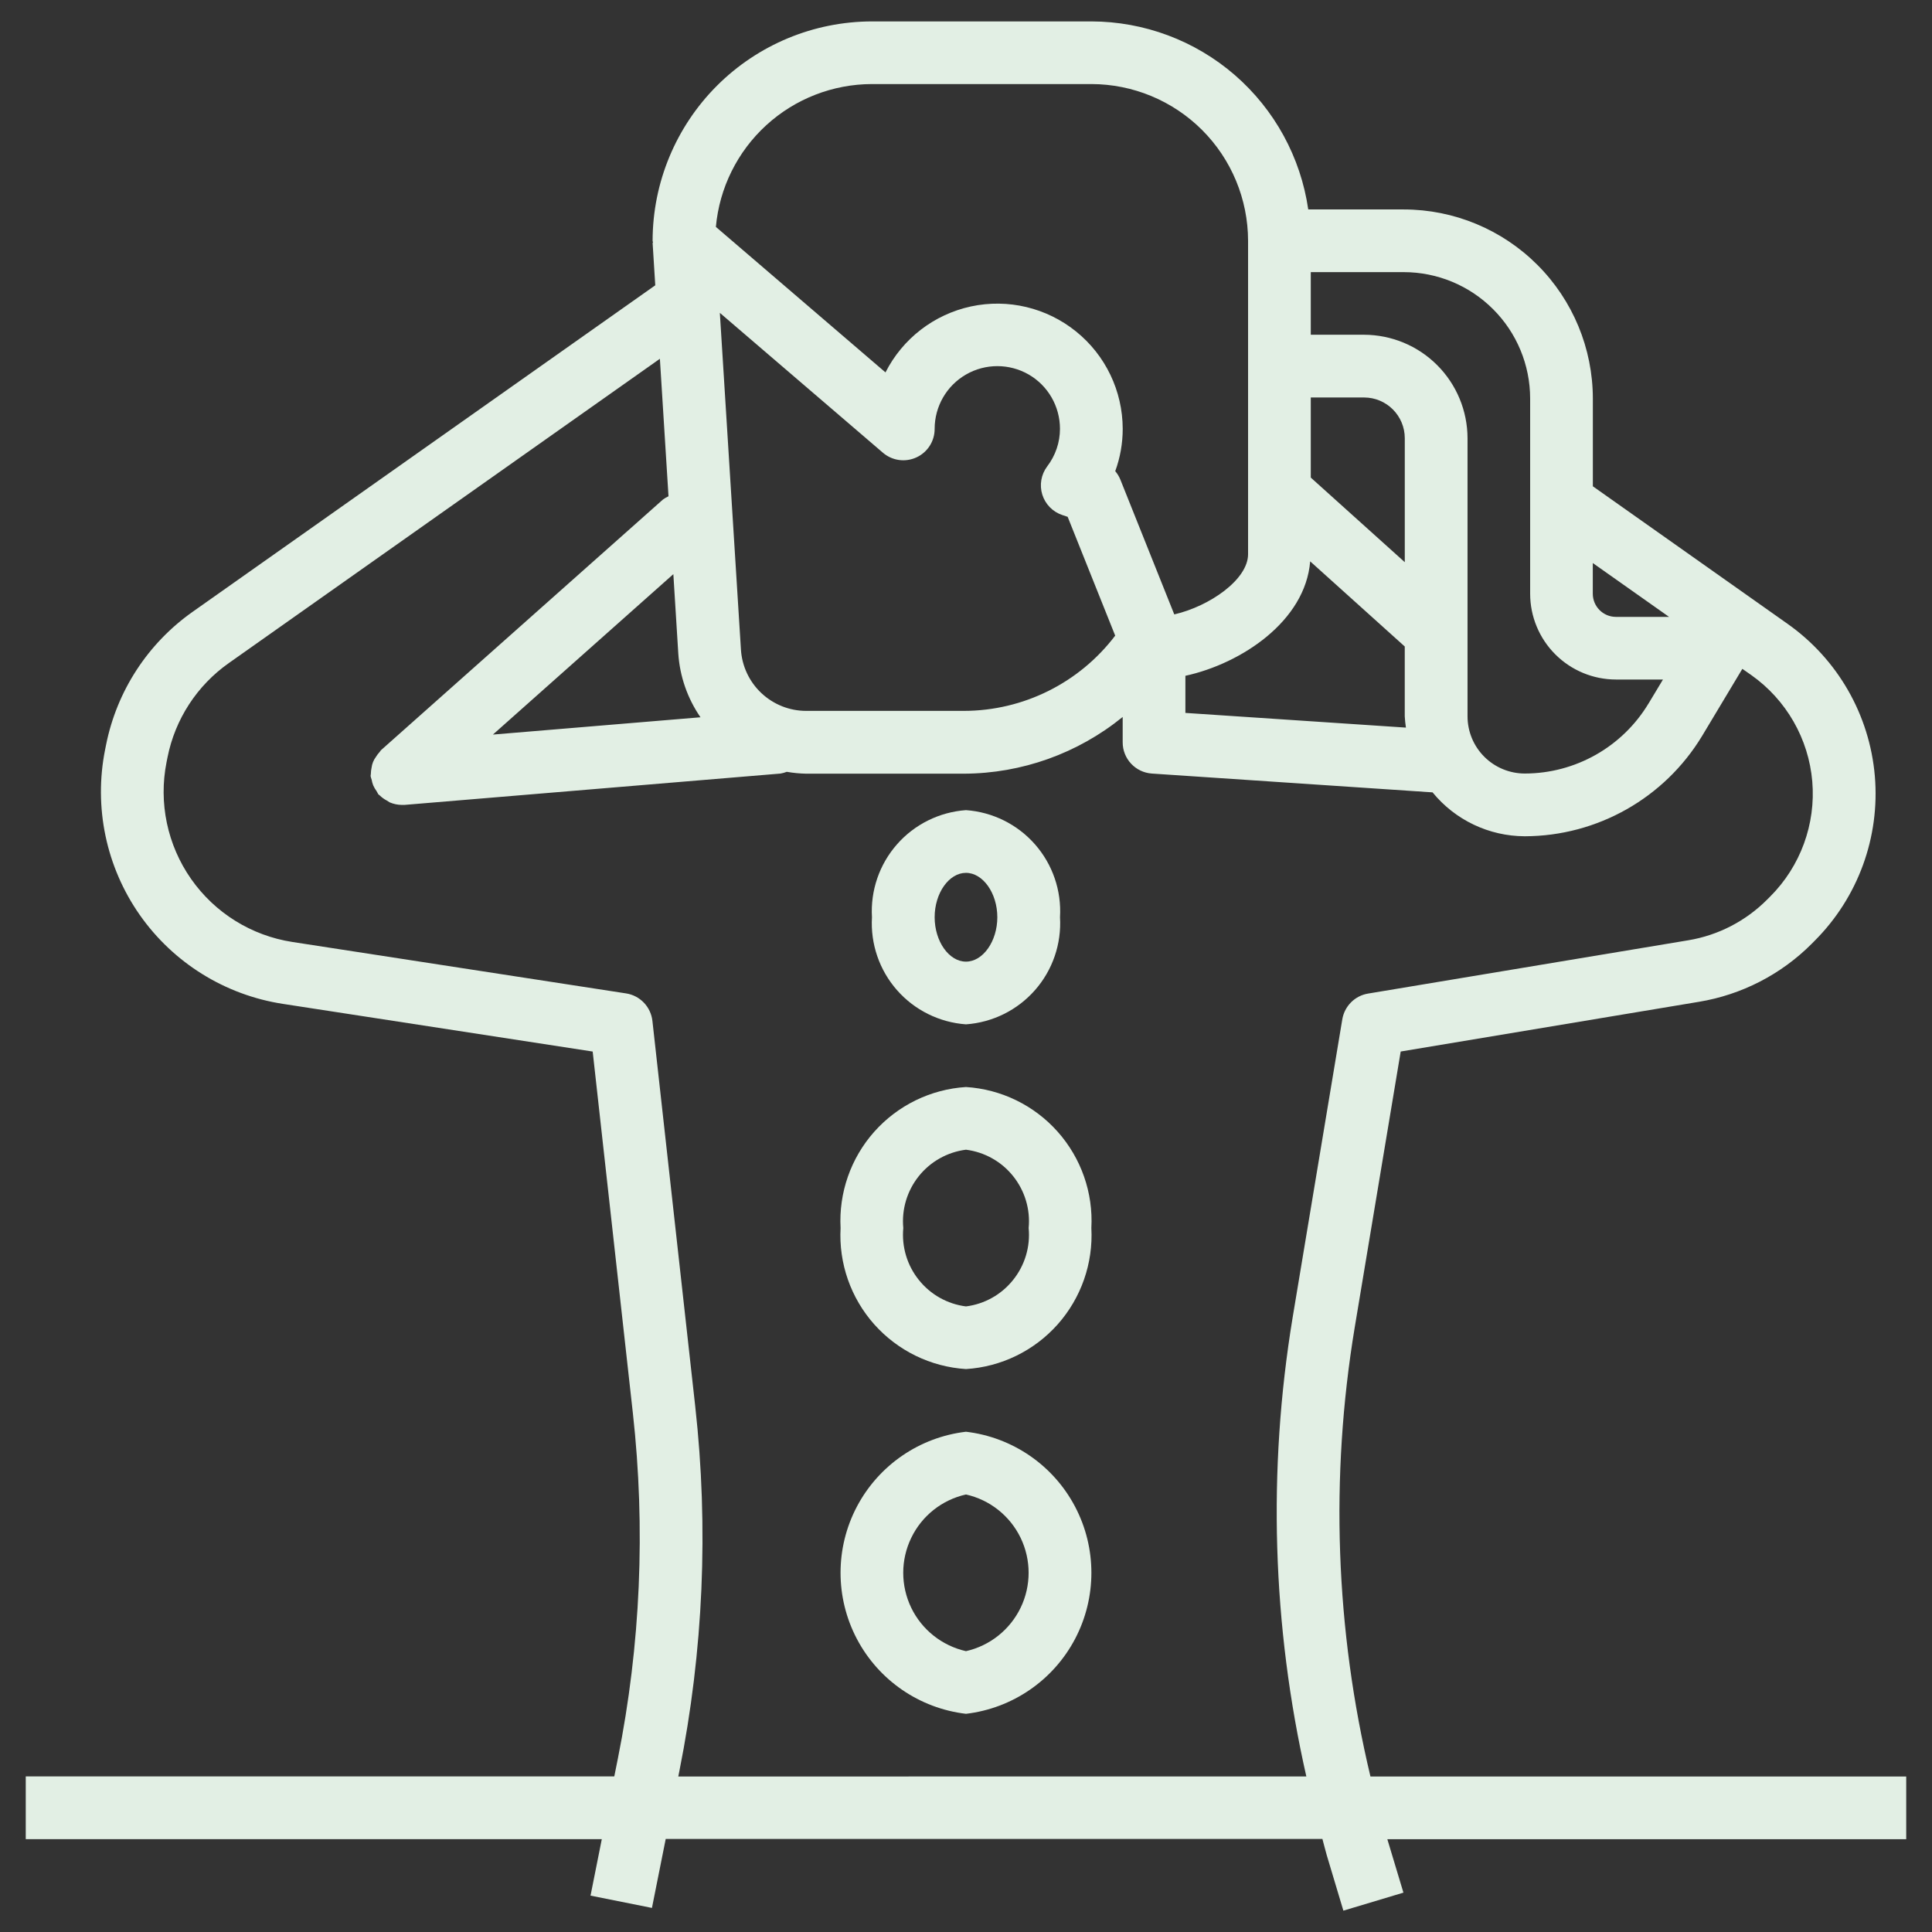 <?xml version="1.0" encoding="utf-8"?>
<!-- Generator: Adobe Illustrator 16.0.0, SVG Export Plug-In . SVG Version: 6.00 Build 0)  -->
<!DOCTYPE svg PUBLIC "-//W3C//DTD SVG 1.1//EN" "http://www.w3.org/Graphics/SVG/1.1/DTD/svg11.dtd">
<svg version="1.1" id="Calque_1" xmlns="http://www.w3.org/2000/svg" xmlns:xlink="http://www.w3.org/1999/xlink" x="0px" y="0px"
	 width="61px" height="61px" viewBox="0 0 61 61" enable-background="new 0 0 61 61" xml:space="preserve">
<rect x="0" y="0" width="61" height="61" fill="#333333" stroke="none"/>
<g>
	<g>
		<path fill="#E2EFE4" d="M18.645,59.852l1.939,0.388l0.435-2.178h20.734c0.049,0.171,0.087,0.345,0.138,0.516l0.524,1.748
			l1.896-0.569l-0.508-1.687h16.383v-1.979H43.27c-1.108-4.643-1.277-9.459-0.499-14.167l1.454-8.724l9.414-1.569l0,0
			c1.35-0.223,2.597-0.864,3.563-1.833l0.094-0.095c1.369-1.369,2.064-3.273,1.899-5.203c-0.166-1.93-1.174-3.688-2.756-4.804
			l-6.147-4.342v-2.77c-0.002-1.583-0.631-3.101-1.75-4.22c-1.118-1.12-2.637-1.75-4.219-1.751h-3.017
			c-0.238-1.646-1.062-3.152-2.318-4.243c-1.258-1.09-2.865-1.691-4.53-1.694h-6.926c-1.836,0.002-3.597,0.732-4.896,2.031
			c-1.298,1.299-2.029,3.059-2.031,4.896c0,0.021,0.013,0.039,0.013,0.061h-0.013l0.084,1.344L6.085,19.315
			c-1.419,1-2.398,2.505-2.737,4.207l-0.03,0.149v0c-0.362,1.814,0.032,3.697,1.092,5.213c1.06,1.514,2.694,2.531,4.522,2.812
			l9.781,1.505l1.268,11.409c0.405,3.642,0.246,7.326-0.474,10.92l-0.112,0.558H0.813v1.98h18.188L18.645,59.852z M52.698,19.477
			h-1.683c-0.4-0.003-0.724-0.329-0.725-0.73v-0.97L52.698,19.477z M48.312,12.582v6.165c0.001,0.719,0.287,1.407,0.795,1.914
			c0.508,0.508,1.196,0.793,1.914,0.794h1.485l-0.456,0.758h-0.001c-0.825,1.369-2.306,2.208-3.905,2.21
			c-0.479,0-0.94-0.19-1.28-0.53c-0.339-0.339-0.529-0.798-0.529-1.278v-8.779c-0.002-0.866-0.347-1.696-0.959-2.308
			c-0.612-0.613-1.442-0.956-2.308-0.959h-1.682V8.592h2.937c1.058,0.001,2.072,0.422,2.819,1.17
			C47.891,10.51,48.311,11.523,48.312,12.582L48.312,12.582z M21.416,20.634c0.048,0.722,0.29,1.417,0.701,2.013l-6.554,0.546
			l5.697-5.065L21.416,20.634z M25.453,22.445c-0.525,0-1.029-0.201-1.412-0.56c-0.383-0.359-0.614-0.851-0.647-1.374L22.728,9.878
			l5.145,4.413c0.294,0.255,0.708,0.313,1.061,0.151c0.353-0.162,0.578-0.515,0.576-0.902c0-0.708,0.378-1.362,0.99-1.715
			s1.367-0.353,1.98,0c0.611,0.353,0.987,1.007,0.987,1.715c0,0.429-0.143,0.846-0.404,1.187c-0.191,0.255-0.249,0.586-0.154,0.89
			c0.095,0.304,0.33,0.544,0.633,0.645l0.168,0.056l1.501,3.752H35.21c-1.134,1.493-2.899,2.372-4.775,2.375H25.453z M37.428,21.337
			c1.772-0.387,3.786-1.728,3.939-3.613l2.986,2.688v2.204c0.007,0.12,0.019,0.239,0.037,0.357l-6.963-0.464V21.337z M44.354,17.75
			l-2.968-2.671V12.55h1.682c0.711,0,1.286,0.577,1.286,1.287V17.75z M27.532,2.654h6.926c1.313,0.002,2.569,0.524,3.497,1.451
			c0.928,0.928,1.449,2.186,1.451,3.497v9.896c0,0.799-1.215,1.644-2.33,1.901l-1.699-4.248c-0.039-0.1-0.096-0.193-0.165-0.275
			c0.157-0.428,0.236-0.881,0.236-1.336c-0.002-1.195-0.543-2.325-1.474-3.075c-0.93-0.75-2.148-1.041-3.316-0.79
			c-1.168,0.252-2.16,1.017-2.7,2.083l-5.355-4.594c0.111-1.23,0.678-2.375,1.59-3.21C25.105,3.119,26.296,2.656,27.532,2.654
			L27.532,2.654z M21.95,44.395l-1.351-12.162c-0.05-0.444-0.392-0.801-0.833-0.868L9.235,29.742
			c-1.294-0.199-2.451-0.917-3.202-1.991c-0.75-1.072-1.03-2.406-0.774-3.689l0.03-0.15l0,0c0.239-1.205,0.933-2.271,1.938-2.978
			l13.608-9.606l0.272,4.341l0,0c-0.06,0.027-0.117,0.061-0.171,0.099l-8.906,7.917c-0.018,0.016-0.025,0.038-0.041,0.055h0
			c-0.046,0.049-0.087,0.104-0.122,0.161c-0.073,0.099-0.12,0.214-0.135,0.336c-0.014,0.065-0.022,0.131-0.023,0.198
			c0,0.023-0.009,0.044-0.008,0.068c0.008,0.04,0.02,0.079,0.034,0.118c0.01,0.06,0.026,0.117,0.048,0.174
			c0.029,0.066,0.066,0.129,0.109,0.188c0.021,0.03,0.031,0.066,0.055,0.099c0.011,0.012,0.026,0.016,0.037,0.026l0,0.001
			c0.069,0.068,0.147,0.125,0.232,0.169c0.029,0.021,0.059,0.039,0.089,0.056c0.12,0.051,0.25,0.079,0.381,0.08
			c0.027,0.002,0.054,0.002,0.082,0l11.875-0.99c0.068-0.011,0.134-0.03,0.198-0.055c0.203,0.035,0.408,0.055,0.613,0.059h4.983
			c1.825-0.007,3.593-0.639,5.01-1.791v0.798c-0.002,0.521,0.402,0.954,0.923,0.989l8.861,0.594c0.714,0.875,1.781,1.382,2.91,1.386
			c2.292-0.005,4.414-1.206,5.6-3.167l1.271-2.119l0.284,0.198c1.104,0.781,1.809,2.01,1.924,3.357
			c0.114,1.348-0.373,2.679-1.33,3.635l-0.094,0.094l0,0c-0.675,0.678-1.545,1.129-2.49,1.286l-10.112,1.683
			c-0.416,0.068-0.743,0.396-0.813,0.813l-1.569,9.421c-0.792,4.812-0.645,9.729,0.434,14.485H21.416l0.034-0.171
			C22.209,52.127,22.378,48.239,21.95,44.395L21.95,44.395z"/>
		<path fill="#E2EFE4" d="M30.499,43.226c1.113-0.069,2.154-0.577,2.896-1.411c0.74-0.834,1.123-1.926,1.063-3.042
			c0.061-1.113-0.322-2.206-1.063-3.04c-0.741-0.834-1.782-1.342-2.896-1.412c-1.114,0.07-2.153,0.578-2.896,1.412
			c-0.741,0.834-1.123,1.927-1.063,3.04c-0.061,1.116,0.322,2.208,1.063,3.042C28.346,42.648,29.385,43.156,30.499,43.226z
			 M30.499,36.3c0.587,0.075,1.121,0.374,1.49,0.836s0.546,1.049,0.489,1.637c0.057,0.589-0.12,1.177-0.489,1.637
			c-0.369,0.464-0.903,0.764-1.49,0.838c-0.586-0.074-1.121-0.374-1.49-0.838c-0.369-0.46-0.544-1.048-0.489-1.637
			c-0.056-0.588,0.12-1.175,0.489-1.637S29.913,36.375,30.499,36.3z"/>
		<path fill="#E2EFE4" d="M30.499,32.342c0.841-0.06,1.624-0.448,2.18-1.081s0.839-1.459,0.789-2.301
			c0.05-0.84-0.233-1.667-0.789-2.3c-0.556-0.633-1.339-1.021-2.18-1.081c-0.839,0.06-1.624,0.447-2.179,1.081
			c-0.556,0.633-0.839,1.46-0.789,2.3c-0.05,0.841,0.233,1.668,0.789,2.301C28.875,31.894,29.66,32.282,30.499,32.342z
			 M30.499,27.559c0.536,0,0.99,0.641,0.99,1.401c0,0.76-0.454,1.402-0.99,1.402c-0.537,0-0.989-0.641-0.989-1.402
			C29.51,28.199,29.962,27.559,30.499,27.559L30.499,27.559z"/>
		<path fill="#E2EFE4" d="M30.499,54.111c1.468-0.173,2.756-1.057,3.444-2.364c0.688-1.307,0.688-2.871,0-4.178
			c-0.688-1.308-1.977-2.191-3.444-2.364c-1.467,0.173-2.755,1.057-3.444,2.364c-0.688,1.307-0.688,2.871,0,4.178
			C27.744,53.055,29.032,53.938,30.499,54.111z M30.499,47.186c0.755,0.169,1.39,0.675,1.726,1.37c0.336,0.696,0.336,1.509,0,2.205
			c-0.336,0.695-0.971,1.201-1.726,1.372c-0.755-0.171-1.392-0.675-1.728-1.37c-0.337-0.698-0.337-1.511,0-2.207
			C29.107,47.858,29.744,47.354,30.499,47.186z"/>
	</g>
</g>
</svg>
